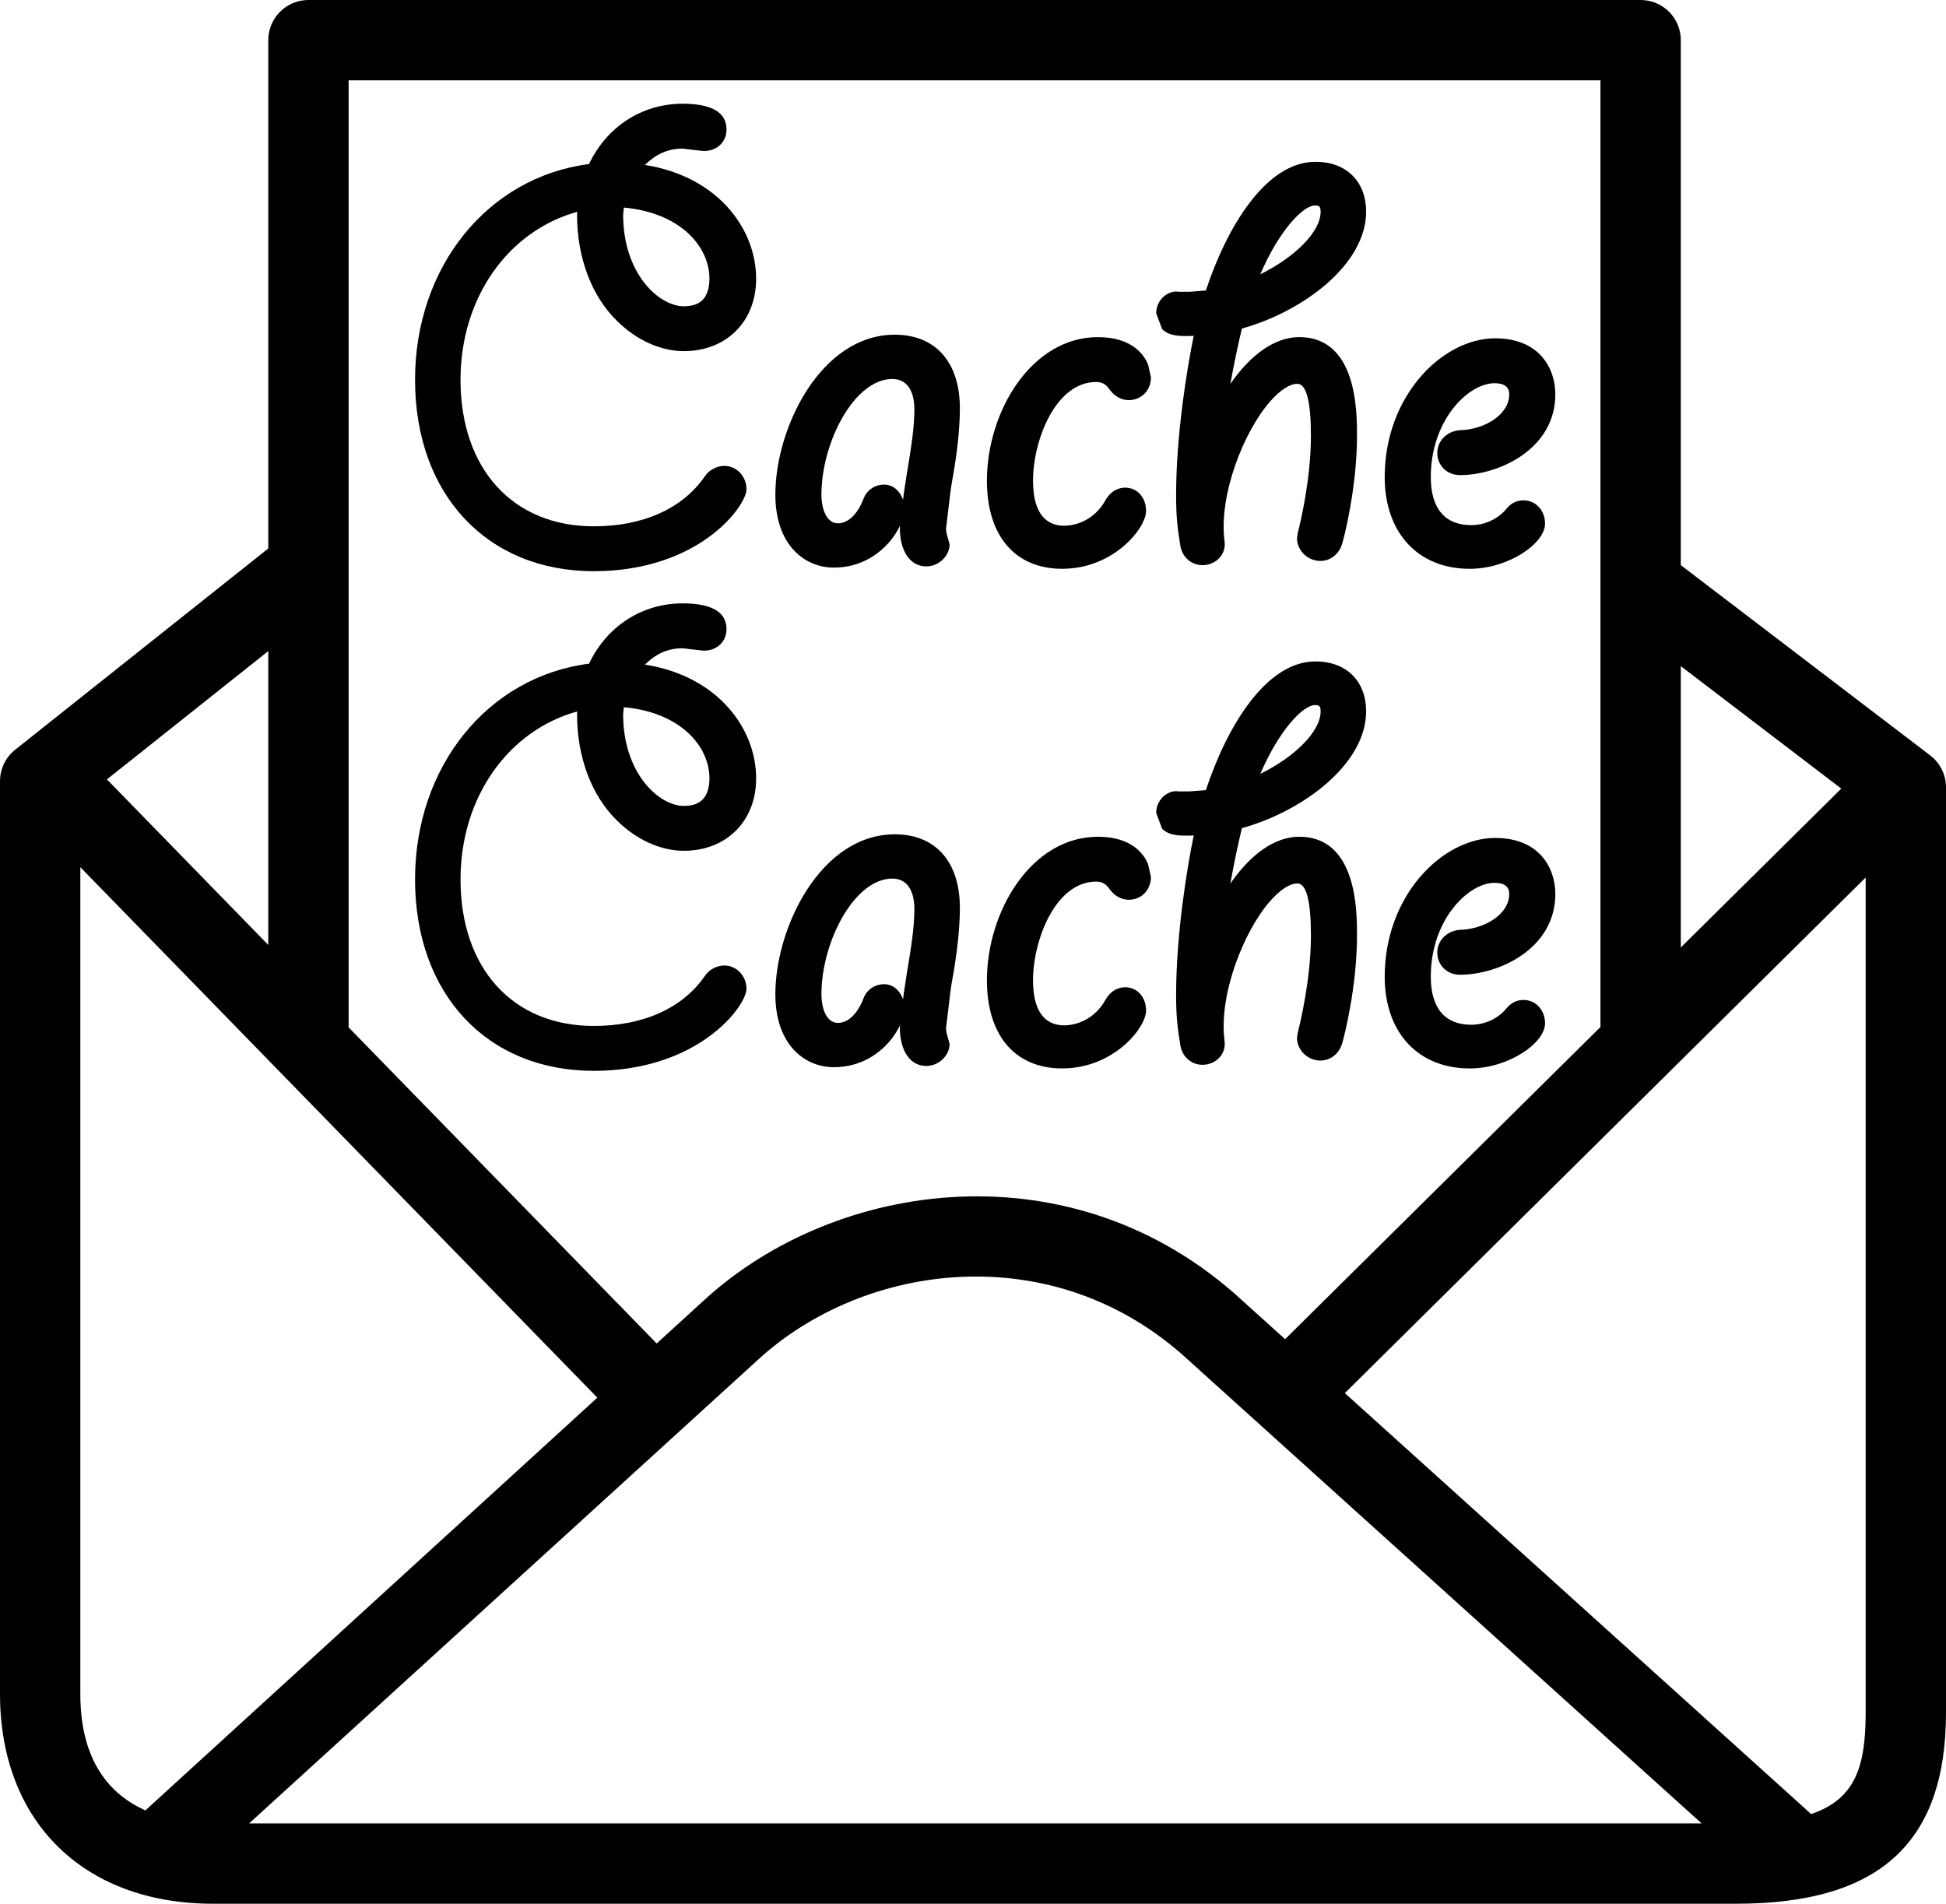 <?xml version="1.0" encoding="iso-8859-1"?>
<!-- Generator: Adobe Illustrator 12.0.0, SVG Export Plug-In . SVG Version: 6.00 Build 51448)  -->
<!DOCTYPE svg PUBLIC "-//W3C//DTD SVG 1.1//EN" "http://www.w3.org/Graphics/SVG/1.1/DTD/svg11.dtd">
<svg  version="1.1" id="&#x30EC;&#x30A4;&#x30E4;&#x30FC;_1" xmlns="http://www.w3.org/2000/svg" xmlns:xlink="http://www.w3.org/1999/xlink"
	 width="103.008" height="100.769" viewBox="0 0 103.008 100.769"
	 style="overflow:visible;enable-background:new 0 0 103.008 100.769;" xml:space="preserve">
<path d="M102.171,39.985L88.97,29.914V2.126C88.97,0.952,88.018,0,86.844,0H16.327c-1.174,0-2.126,0.952-2.126,2.126v26.905
	L0.803,39.685C0.295,40.088,0,40.701,0,41.349v48.316c0,6.745,4.422,11.104,11.267,11.104h80.637
	c7.575,0,11.104-3.217,11.104-10.124v-48.97C103.008,41.012,102.698,40.387,102.171,39.985z M97.465,41.742l-8.495,8.41V35.261
	C91.624,37.286,95.414,40.178,97.465,41.742z M84.718,4.252v50.109L68.024,70.886l-2.282-2.061
	c-8.902-8.189-21.481-6.429-28.49,0.013l-2.492,2.275L18.453,54.381V4.252H84.718z M40.129,71.969
	c5.594-5.142,15.633-6.547,22.749-0.001l27.194,24.549H13.187L40.129,71.969z M14.201,50.018L5.66,41.255
	c2.112-1.68,5.923-4.71,8.541-6.792V50.018z M4.252,89.666c0,0,0-32.723,0-43.764l27.367,28.08L7.696,95.829
	C5.853,95.004,4.252,93.261,4.252,89.666z M95.869,96.021L71.187,73.74l27.569-27.292c0,11.331,0,44.197,0,44.197
	C98.756,93.459,98.233,95.226,95.869,96.021z"/>
<g>
	<path d="M38.341,24.66c-0.396,0-0.808,0.218-1.024,0.542c-1.171,1.712-3.263,2.657-5.888,2.657c-4.284,0-7.052-3.044-7.052-7.756
		c0-4.342,2.518-7.879,6.18-8.892c-0.003,0.045-0.012,0.156-0.012,0.156c0,2.259,0.767,4.303,2.103,5.606
		c1.023,1.024,2.319,1.614,3.549,1.614c2.254,0,3.828-1.574,3.828-3.828c0-2.653-2.033-5.417-5.886-6.028
		c0.519-0.514,1.146-0.864,1.994-0.864l0.537,0.064l0.583,0.064c0.698,0,1.204-0.479,1.204-1.14c0-0.905-0.782-1.364-2.324-1.364
		c-2.169,0-4.024,1.229-4.952,3.192c-5.349,0.684-9.211,5.428-9.211,11.42c0,6.06,3.802,10.132,9.46,10.132
		c5.577,0,8.084-3.45,8.084-4.34C39.514,25.214,38.988,24.66,38.341,24.66z M33.023,10.988c2.944,0.263,4.53,2.023,4.53,3.772
		c0,0.26-0.038,0.633-0.22,0.933c-0.211,0.349-0.583,0.519-1.136,0.519c-1.313,0-3.212-1.725-3.212-4.844
		C32.985,11.368,33.004,11.175,33.023,10.988z"/>
</g>
<g>
	<path d="M41.042,26.184c0,2.667,1.553,3.86,3.092,3.86c1.425,0,2.363-0.71,2.899-1.305c0.27-0.3,0.461-0.618,0.614-0.919
		c-0.002,0.016-0.014,0.125-0.014,0.125c0,1.237,0.548,2.036,1.396,2.036c0.659,0,1.236-0.547,1.236-1.172l-0.156-0.56
		c0.002,0.016-0.036-0.24-0.036-0.24l0.247-2.054l0.067-0.43c0.279-1.514,0.422-2.836,0.422-3.916c0-2.437-1.288-3.892-3.444-3.892
		C43.447,17.716,41.042,22.648,41.042,26.184z M43.481,26.184c0-2.757,1.733-6.124,3.756-6.124c0.74,0,1.164,0.588,1.164,1.612
		c0,0.975-0.181,2.075-0.355,3.139l-0.055,0.333c-0.001,0.011-0.156,1.026-0.156,1.026s-0.023,0.207-0.032,0.282
		c-0.167-0.45-0.503-0.8-1.014-0.8c-0.478,0-0.911,0.297-1.076,0.74C45.479,27.025,45,27.7,44.357,27.7
		C43.752,27.7,43.481,26.938,43.481,26.184z"/>
</g>
<g>
	<path d="M52.241,25.448c0,2.918,1.491,4.66,3.988,4.66c2.714,0,4.436-2.151,4.436-3.06c0-0.716-0.466-1.236-1.108-1.236
		c-0.246,0-0.71,0.087-1.042,0.668c-0.553,0.995-1.493,1.348-2.189,1.348c-0.75,0-1.645-0.413-1.645-2.38
		c0-2.137,1.19-5.228,3.341-5.228c0.313,0,0.512,0.111,0.71,0.395c0.258,0.361,0.628,0.565,1.019,0.565
		c0.667,0,1.172-0.518,1.172-1.204l-0.149-0.671c-0.206-0.521-0.851-1.46-2.655-1.46C54.603,17.844,52.241,21.775,52.241,25.448z"/>
</g>
<g>
	<path d="M68.772,17.844c-1.323,0-2.609,0.972-3.646,2.482c0.216-1.193,0.429-2.182,0.612-2.935
		c3.283-0.918,6.575-3.415,6.575-6.183c0-1.606-1.051-2.644-2.677-2.644c-2.632,0-4.696,3.46-5.806,6.813
		c-0.313,0.024-0.851,0.066-0.851,0.066h-0.607c-0.207-0.046-0.515,0.038-0.755,0.238c-0.261,0.218-0.417,0.555-0.417,0.902
		l0.315,0.838c0.368,0.368,0.921,0.367,1.364,0.366c0.023,0,0.154-0.004,0.308-0.01c-0.341,1.656-0.932,5.204-0.932,8.438
		c0,1.124,0.074,1.768,0.231,2.706l0.003,0.016c0.114,0.576,0.593,0.978,1.161,0.978c0.365,0,0.702-0.151,0.926-0.415
		c0.205-0.242,0.292-0.559,0.24-0.871c-0.306-2.42,1.007-5.78,2.425-7.389c0.526-0.596,1.034-0.925,1.434-0.925
		c0.475,0,0.716,0.93,0.716,2.764c0,2.307-0.572,4.646-0.688,5.091c-0.017,0.1-0.049,0.317-0.049,0.317
		c0,0.652,0.566,1.204,1.236,1.204c0.535,0,0.987-0.354,1.151-0.9c0.1-0.3,0.789-2.997,0.789-5.712
		C71.833,21.785,71.833,17.844,68.772,17.844z M69.604,10.876c0.209,0,0.301,0.031,0.301,0.332c0,1.07-1.371,2.408-3.192,3.309
		C67.705,12.203,68.976,10.876,69.604,10.876z"/>
</g>
<g>
	<path d="M73.297,25.256c0,2.947,1.767,4.852,4.5,4.852c2.054,0,3.987-1.345,3.987-2.388c0-0.705-0.489-1.236-1.14-1.236
		c-0.25,0-0.609,0.077-0.902,0.444c-0.433,0.534-1.142,0.868-1.85,0.868c-1.781,0-2.156-1.381-2.156-2.54
		c0-3.035,1.998-4.972,3.373-4.972c0.517,0,0.779,0.198,0.779,0.588c0,1.104-1.352,1.874-2.615,1.9
		c-0.692,0.053-1.193,0.57-1.193,1.204c0,0.668,0.518,1.172,1.204,1.172c2.034,0,5.044-1.359,5.044-4.276
		c0-1.367-0.835-2.964-3.188-2.964C76.376,17.908,73.297,20.925,73.297,25.256z"/>
</g>
<g>
	<path d="M38.341,51.106c-0.396,0-0.808,0.218-1.024,0.543c-1.171,1.711-3.263,2.656-5.888,2.656c-4.284,0-7.052-3.044-7.052-7.755
		c0-4.342,2.518-7.879,6.18-8.892c-0.003,0.045-0.012,0.156-0.012,0.156c0,2.259,0.767,4.303,2.103,5.606
		c1.023,1.024,2.319,1.614,3.549,1.614c2.254,0,3.828-1.574,3.828-3.828c0-2.653-2.033-5.417-5.886-6.028
		c0.519-0.514,1.146-0.864,1.994-0.864l0.537,0.064l0.583,0.064c0.698,0,1.204-0.479,1.204-1.14c0-0.905-0.782-1.364-2.324-1.364
		c-2.169,0-4.024,1.229-4.952,3.192c-5.349,0.684-9.211,5.428-9.211,11.42c0,6.06,3.802,10.132,9.46,10.132
		c5.577,0,8.084-3.45,8.084-4.341C39.514,51.661,38.988,51.106,38.341,51.106z M33.023,37.434c2.944,0.263,4.53,2.023,4.53,3.772
		c0,0.26-0.038,0.633-0.22,0.933c-0.211,0.349-0.583,0.519-1.136,0.519c-1.313,0-3.212-1.725-3.212-4.844
		C32.985,37.814,33.004,37.622,33.023,37.434z"/>
</g>
<g>
	<path d="M41.042,52.629c0,2.667,1.553,3.86,3.092,3.86c1.425,0,2.363-0.71,2.899-1.306c0.27-0.3,0.461-0.617,0.614-0.919
		c-0.002,0.017-0.014,0.125-0.014,0.125c0,1.236,0.548,2.035,1.396,2.035c0.659,0,1.236-0.547,1.236-1.171l-0.156-0.56
		c0.002,0.016-0.036-0.24-0.036-0.24L50.32,52.4l0.067-0.43c0.279-1.514,0.422-2.836,0.422-3.916c0-2.437-1.288-3.892-3.444-3.892
		C43.447,44.162,41.042,49.094,41.042,52.629z M43.481,52.629c0-2.756,1.733-6.124,3.756-6.124c0.74,0,1.164,0.588,1.164,1.612
		c0,0.975-0.181,2.076-0.355,3.139l-0.055,0.333c-0.001,0.011-0.156,1.026-0.156,1.026s-0.023,0.206-0.032,0.282
		c-0.167-0.45-0.503-0.801-1.014-0.801c-0.478,0-0.911,0.298-1.076,0.74c-0.234,0.633-0.713,1.308-1.356,1.308
		C43.752,54.146,43.481,53.384,43.481,52.629z"/>
</g>
<g>
	<path d="M52.241,51.894c0,2.918,1.491,4.66,3.988,4.66c2.714,0,4.436-2.151,4.436-3.06c0-0.717-0.466-1.236-1.108-1.236
		c-0.246,0-0.71,0.087-1.042,0.667c-0.553,0.995-1.493,1.349-2.189,1.349c-0.75,0-1.645-0.413-1.645-2.38
		c0-2.137,1.19-5.228,3.341-5.228c0.313,0,0.512,0.111,0.71,0.395c0.258,0.361,0.628,0.565,1.019,0.565
		c0.667,0,1.172-0.518,1.172-1.204l-0.149-0.671c-0.206-0.521-0.851-1.46-2.655-1.46C54.603,44.29,52.241,48.222,52.241,51.894z"/>
</g>
<g>
	<path d="M68.772,44.29c-1.323,0-2.609,0.972-3.646,2.482c0.216-1.193,0.429-2.182,0.612-2.935c3.283-0.918,6.575-3.415,6.575-6.183
		c0-1.606-1.051-2.644-2.677-2.644c-2.632,0-4.696,3.46-5.806,6.813c-0.313,0.024-0.851,0.066-0.851,0.066h-0.607
		c-0.207-0.046-0.515,0.038-0.755,0.238c-0.261,0.218-0.417,0.555-0.417,0.902l0.315,0.838c0.368,0.368,0.921,0.367,1.364,0.366
		c0.023,0,0.154-0.004,0.308-0.01c-0.341,1.656-0.932,5.204-0.932,8.439c0,1.123,0.074,1.768,0.231,2.705l0.003,0.017
		c0.114,0.575,0.593,0.978,1.161,0.978c0.365,0,0.702-0.151,0.926-0.415c0.205-0.242,0.292-0.56,0.24-0.871
		c-0.306-2.42,1.007-5.78,2.425-7.389c0.526-0.596,1.034-0.925,1.434-0.925c0.475,0,0.716,0.93,0.716,2.764
		c0,2.307-0.572,4.646-0.688,5.091c-0.017,0.1-0.049,0.317-0.049,0.317c0,0.652,0.566,1.203,1.236,1.203
		c0.535,0,0.987-0.354,1.151-0.899c0.1-0.3,0.789-2.997,0.789-5.712C71.833,48.231,71.833,44.29,68.772,44.29z M69.604,37.322
		c0.209,0,0.301,0.031,0.301,0.332c0,1.07-1.371,2.408-3.192,3.309C67.705,38.649,68.976,37.322,69.604,37.322z"/>
</g>
<g>
	<path d="M73.297,51.703c0,2.947,1.767,4.852,4.5,4.852c2.054,0,3.987-1.346,3.987-2.388c0-0.705-0.489-1.237-1.14-1.237
		c-0.25,0-0.609,0.078-0.902,0.445c-0.433,0.534-1.142,0.867-1.85,0.867c-1.781,0-2.156-1.381-2.156-2.539
		c0-3.036,1.998-4.973,3.373-4.973c0.517,0,0.779,0.198,0.779,0.588c0,1.104-1.352,1.874-2.615,1.9
		c-0.692,0.053-1.193,0.57-1.193,1.204c0,0.669,0.518,1.173,1.204,1.173c2.034,0,5.044-1.359,5.044-4.276
		c0-1.367-0.835-2.964-3.188-2.964C76.376,44.354,73.297,47.372,73.297,51.703z"/>
</g>
</svg>
